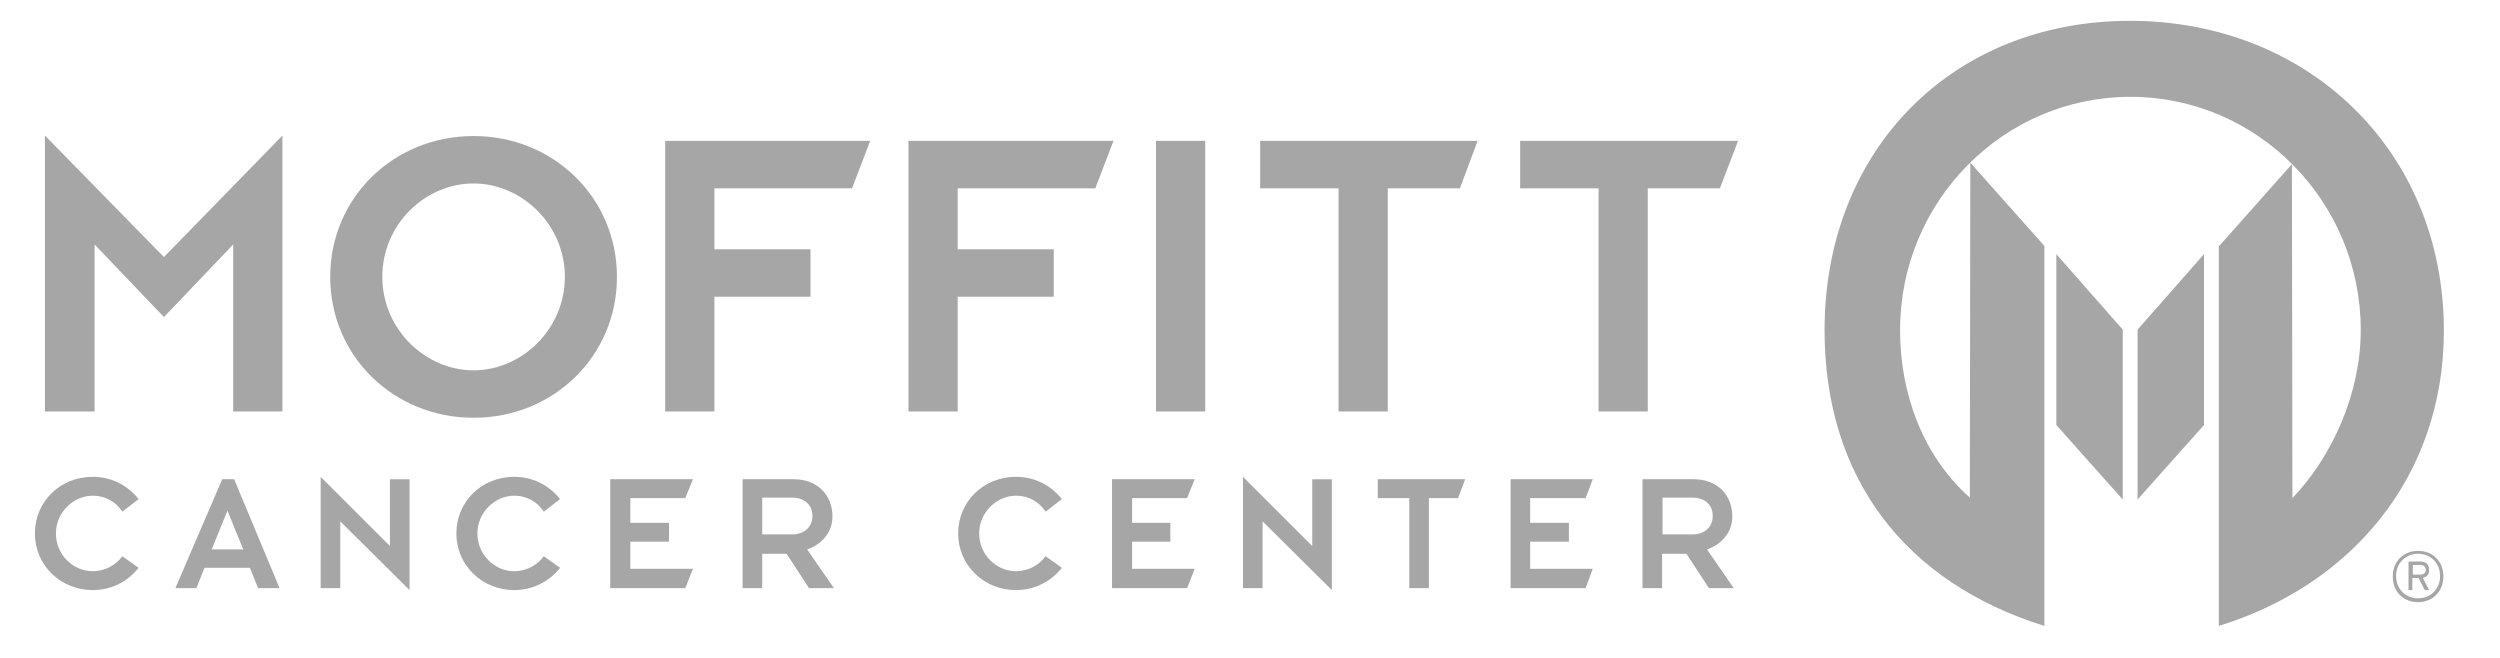 <svg width="300" height="79" viewBox="0 0 300 79" fill="none" xmlns="http://www.w3.org/2000/svg">
<path d="M256.508 39.558L264.479 30.496V51.001L256.508 59.947V46.296V39.558Z" fill="#A6A6A6"/>
<path d="M254.731 59.947L246.76 51.001V44.786V30.496L254.731 39.558V46.18V59.947Z" fill="#A6A6A6"/>
<path d="M255.591 2.5C234.258 2.5 218.947 18.009 218.947 39.618C218.947 57.335 228.581 69.882 245.326 75.11V44.788V29.511L236.438 19.52L236.38 59.717C230.703 54.663 228.008 47.17 228.008 39.618C228.008 24.167 240.394 11.62 255.649 11.62C270.902 11.62 283.29 24.167 283.29 39.618C283.29 47.17 279.906 54.721 275.089 59.775L275.031 19.694L266.258 29.569V75.11C282.085 70.231 293.268 57.277 293.268 39.618C293.21 18.009 276.924 2.5 255.591 2.5Z" fill="#A6A6A6"/>
<path d="M79.824 16.903H104.426L102.247 22.596H85.731V29.915H97.257V35.608H85.731V49.375H79.824V16.903Z" fill="#A6A6A6"/>
<path d="M109.016 16.903H133.617L131.438 22.596H114.922V29.915H126.449V35.608H114.922V49.375H109.016V16.903Z" fill="#A6A6A6"/>
<path d="M144.627 16.903H138.721V49.375H144.627V16.903Z" fill="#A6A6A6"/>
<path d="M5.39 16.266L19.669 30.846L33.891 16.266V49.376H27.984V29.335L19.669 38.049L11.354 29.335V49.376H5.39V16.266Z" fill="#A6A6A6"/>
<path d="M56.83 44.439C62.622 44.439 67.783 39.501 67.783 33.228C67.783 26.896 62.564 22.017 56.83 22.017C51.038 22.017 45.877 26.896 45.877 33.228C45.877 39.501 51.038 44.439 56.83 44.439ZM56.83 16.324C66.406 16.324 74.034 23.701 74.034 33.228C74.034 42.754 66.406 50.132 56.83 50.132C47.253 50.132 39.626 42.754 39.626 33.228C39.626 23.701 47.253 16.324 56.83 16.324Z" fill="#A6A6A6"/>
<path d="M160.626 22.596H151.222V16.903H177.314L175.192 22.596H166.532V49.375H160.626V22.596Z" fill="#A6A6A6"/>
<path d="M191.824 22.596H182.418V16.903H208.568L206.388 22.596H197.73V49.375H191.824V22.596Z" fill="#A6A6A6"/>
<path d="M29.188 65.93L27.296 61.283L25.403 65.93H29.188ZM26.665 57.507H28.099L33.546 70.577H30.966L29.991 68.137H24.543L23.568 70.577H21.045L26.665 57.507Z" fill="#A6A6A6"/>
<path d="M16.632 68.138C15.198 69.939 13.191 70.81 11.126 70.81C7.284 70.81 4.188 67.848 4.188 64.014C4.188 60.18 7.227 57.218 11.126 57.218C13.191 57.218 15.198 58.089 16.632 59.89L14.682 61.4C13.879 60.18 12.617 59.483 11.126 59.483C8.833 59.483 6.711 61.458 6.711 64.014C6.711 66.57 8.775 68.545 11.126 68.545C12.56 68.545 13.879 67.848 14.682 66.744L16.632 68.138Z" fill="#A6A6A6"/>
<path d="M127.423 68.138C125.989 69.939 123.982 70.81 121.917 70.81C118.075 70.81 114.979 67.848 114.979 64.014C114.979 60.18 118.018 57.218 121.917 57.218C123.982 57.218 125.989 58.089 127.423 59.89L125.473 61.4C124.67 60.18 123.408 59.483 121.917 59.483C119.624 59.483 117.502 61.458 117.502 64.014C117.502 66.57 119.566 68.545 121.917 68.545C123.351 68.545 124.67 67.848 125.473 66.744L127.423 68.138Z" fill="#A6A6A6"/>
<path d="M67.209 68.138C65.775 69.939 63.768 70.81 61.704 70.81C57.861 70.81 54.765 67.848 54.765 64.014C54.765 60.18 57.804 57.218 61.704 57.218C63.768 57.218 65.775 58.089 67.209 59.89L65.259 61.4C64.456 60.18 63.195 59.483 61.704 59.483C59.41 59.483 57.288 61.458 57.288 64.014C57.288 66.57 59.352 68.545 61.704 68.545C63.137 68.545 64.456 67.848 65.259 66.744L67.209 68.138Z" fill="#A6A6A6"/>
<path d="M73.231 57.507H83.152L82.235 59.772H75.64V62.735H80.285V65H75.64V68.253H83.152L82.235 70.577H73.231V57.507Z" fill="#A6A6A6"/>
<path d="M40.831 62.562V70.578H38.48V57.218L46.795 65.524V57.508H49.146V70.81L40.831 62.562Z" fill="#A6A6A6"/>
<path d="M151.508 62.562V70.578H149.157V57.218L157.472 65.524V57.508H159.823V70.81L151.508 62.562Z" fill="#A6A6A6"/>
<path d="M91.466 64.129H95.022C96.685 64.129 97.488 63.083 97.488 61.922C97.488 60.76 96.742 59.714 95.022 59.714H91.466V64.129ZM89.115 57.507H95.251C98.118 57.507 99.896 59.424 99.896 61.98C99.896 63.897 98.577 65.349 96.857 65.93L100.068 70.577H97.086L94.391 66.453H91.466V70.577H89.115V57.507Z" fill="#A6A6A6"/>
<path d="M181.271 57.507H191.135L190.273 59.772H183.622V62.735H188.267V65H183.622V68.253H191.135L190.273 70.577H181.271V57.507Z" fill="#A6A6A6"/>
<path d="M133.444 57.507H143.365L142.448 59.772H135.853V62.735H140.441V65H135.853V68.253H143.365L142.448 70.577H133.444V57.507Z" fill="#A6A6A6"/>
<path d="M199.507 64.129H203.062C204.726 64.129 205.528 63.083 205.528 61.922C205.528 60.76 204.782 59.714 203.062 59.714H199.507V64.129ZM197.098 57.507H203.234C206.102 57.507 207.88 59.424 207.88 61.98C207.88 63.897 206.561 65.349 204.84 65.93L208.051 70.577H205.069L202.374 66.453H199.449V70.577H197.098V57.507Z" fill="#A6A6A6"/>
<path d="M169.114 59.772H165.33V57.507H175.823L174.964 59.772H171.466V70.577H169.114V59.772Z" fill="#A6A6A6"/>
<path d="M290.17 72.262C288.451 72.262 287.132 71.042 287.132 69.183C287.132 67.324 288.451 66.105 290.17 66.105C291.892 66.105 293.21 67.324 293.21 69.183C293.21 70.984 291.892 72.262 290.17 72.262ZM290.17 66.453C288.68 66.453 287.533 67.557 287.533 69.125C287.533 70.694 288.68 71.797 290.17 71.797C291.662 71.797 292.809 70.694 292.809 69.125C292.809 67.557 291.662 66.453 290.17 66.453ZM290.745 69.358L291.489 70.81H290.974L290.228 69.358H289.482V70.81H289.023V67.382H290.4C291.03 67.382 291.489 67.673 291.489 68.37C291.547 68.893 291.203 69.241 290.745 69.358ZM290.457 67.789H289.54V68.951H290.4C290.859 68.951 291.088 68.777 291.088 68.37C291.088 68.022 290.859 67.789 290.457 67.789Z" fill="#A6A6A6"/>
</svg>
